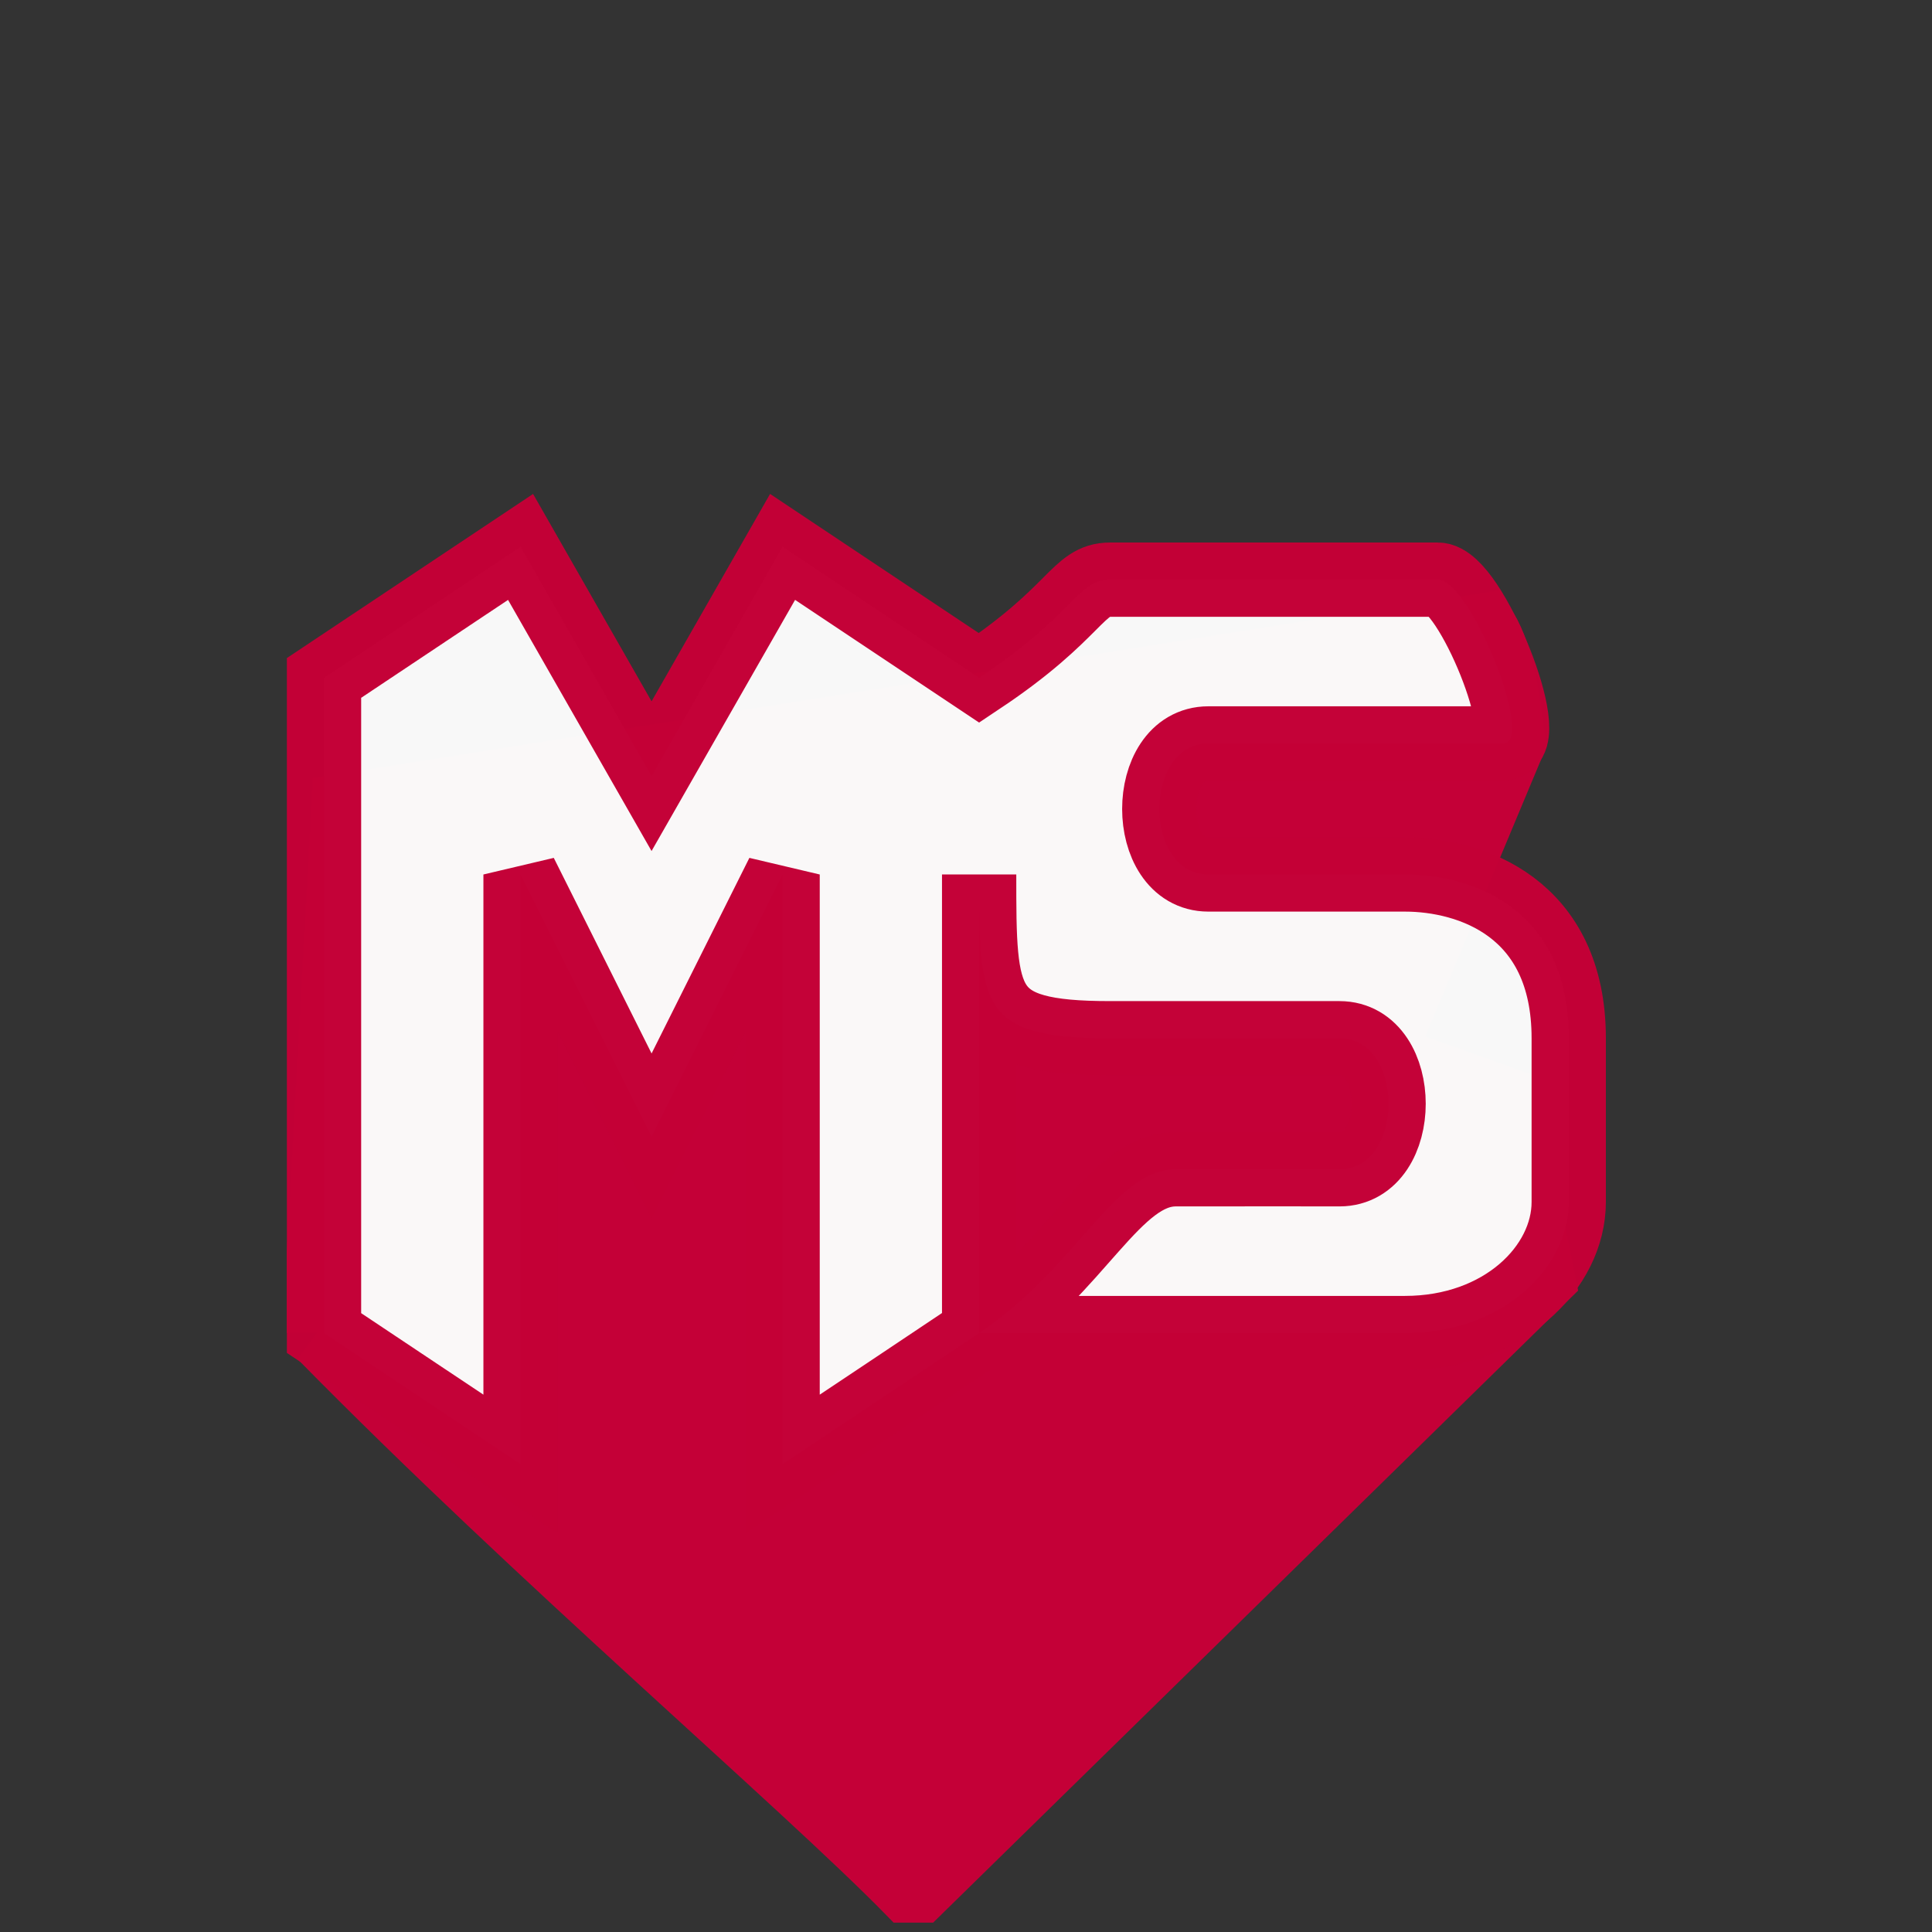 <?xml version="1.0" encoding="UTF-8" standalone="no"?>
<svg
   xmlns:osb="http://www.openswatchbook.org/uri/2009/osb"
   xmlns:dc="http://purl.org/dc/elements/1.1/"
   xmlns:cc="http://creativecommons.org/ns#"
   xmlns:rdf="http://www.w3.org/1999/02/22-rdf-syntax-ns#"
   xmlns:svg="http://www.w3.org/2000/svg"
   xmlns="http://www.w3.org/2000/svg"
   xmlns:xlink="http://www.w3.org/1999/xlink"
   id="svg5614"
   version="1.1"
   viewBox="0 0 16.933 16.933"
   height="64"
   width="64">
  <rect x="0" y="0" width="16.933" height="16.933" fill="#333333" stroke="none"/>
  <defs
     id="defs5608">
    <clipPath
       id="clipPath1748"
       clipPathUnits="userSpaceOnUse">
      <rect
         y="304.454"
         x="1292.226"
         height="76.729"
         width="76.729"
         id="rect1750"
         style="opacity:1;fill:url(#linearGradient1752);fill-opacity:1;stroke:none;stroke-width:2.367;stroke-linecap:square;stroke-linejoin:miter;stroke-miterlimit:4;stroke-dasharray:none;stroke-opacity:1;paint-order:stroke fill markers" />
    </clipPath>
    <linearGradient
       osb:paint="solid"
       id="linearGradient1584">
      <stop
         id="stop1582"
         offset="0"
         style="stop-color:#c40037;stop-opacity:1;" />
    </linearGradient>
    <linearGradient
       gradientTransform="translate(126.472,-0.748)"
       y2="359.287"
       x2="1230.936"
       y1="359.287"
       x1="1178.806"
       gradientUnits="userSpaceOnUse"
       id="linearGradient1606"
       xlink:href="#linearGradient1584" />
    <linearGradient
       gradientUnits="userSpaceOnUse"
       id="linearGradient1762"
       xlink:href="#linearGradient1728" />
    <linearGradient
       osb:paint="solid"
       id="linearGradient1728"
       gradientTransform="translate(-1319.515,-211.856)">
      <stop
         id="stop1726"
         offset="0"
         style="stop-color:#fafafa;stop-opacity:1;" />
    </linearGradient>
    <linearGradient
       gradientTransform="translate(126.472,-0.748)"
       y2="345.221"
       x2="1232.077"
       y1="345.221"
       x1="1178.806"
       gradientUnits="userSpaceOnUse"
       id="linearGradient1608"
       xlink:href="#linearGradient1584" />
  </defs>
  <g
     transform="translate(27.025,-152.878)"
     id="layer1">
    <g
       clip-path="url(#clipPath1748)"
       transform="matrix(0.217,0,0,0.217,-307.756,87.012)"
       id="g1614"
       style="display:inline">
      <path
         id="path1600"
         d="m 1306.778,357.37 v -3.277 l 0.982,-17.843 45.75,-7.242 c 0.704,1.156 0.889,2.959 1.106,4.465 l -5.351,12.801 5.137,1.835 1.399,7.044 -25.212,24.706 c -4.398,-4.486 -15.01,-13.523 -23.813,-22.49 z"
         style="fill:url(#linearGradient1584);fill-opacity:1;stroke:url(#linearGradient1606);stroke-width:3;stroke-linecap:butt;stroke-linejoin:miter;stroke-miterlimit:4;stroke-dasharray:none;stroke-opacity:1" />
      <path
         id="path1602"
         d="m 1314.716,325.62 -7.938,5.292 v 26.458 l 7.938,5.292 v -23.812 l 5.292,10.583 5.292,-10.583 v 23.812 l 7.938,-5.292 v -18.521 c 0,5.292 0,6.615 5.292,6.615 h 9.261 c 2.646,0 2.646,5.292 0,5.292 0,0 -4.118,-0.007 -6.615,0 -2.497,0.007 -3.969,3.969 -7.938,6.615 h 17.198 c 3.969,0 6.615,-2.646 6.615,-5.292 v -6.615 c 0,-5.292 -3.969,-6.615 -6.615,-6.615 h -7.938 c -2.646,0 -2.646,-5.292 0,-5.292 h 11.906 c 1.323,0 -1.323,-6.615 -2.646,-6.615 h -13.229 c -1.323,0 -1.323,1.323 -5.292,3.969 l -7.938,-5.292 -5.292,9.26 z"
         style="opacity:0.99;fill:url(#linearGradient1762);fill-opacity:1;stroke:url(#linearGradient1608);stroke-width:3;stroke-linecap:round;stroke-linejoin:miter;stroke-miterlimit:4;stroke-dasharray:none;stroke-opacity:1;paint-order:stroke fill markers" />
    </g>
  </g>
</svg>
